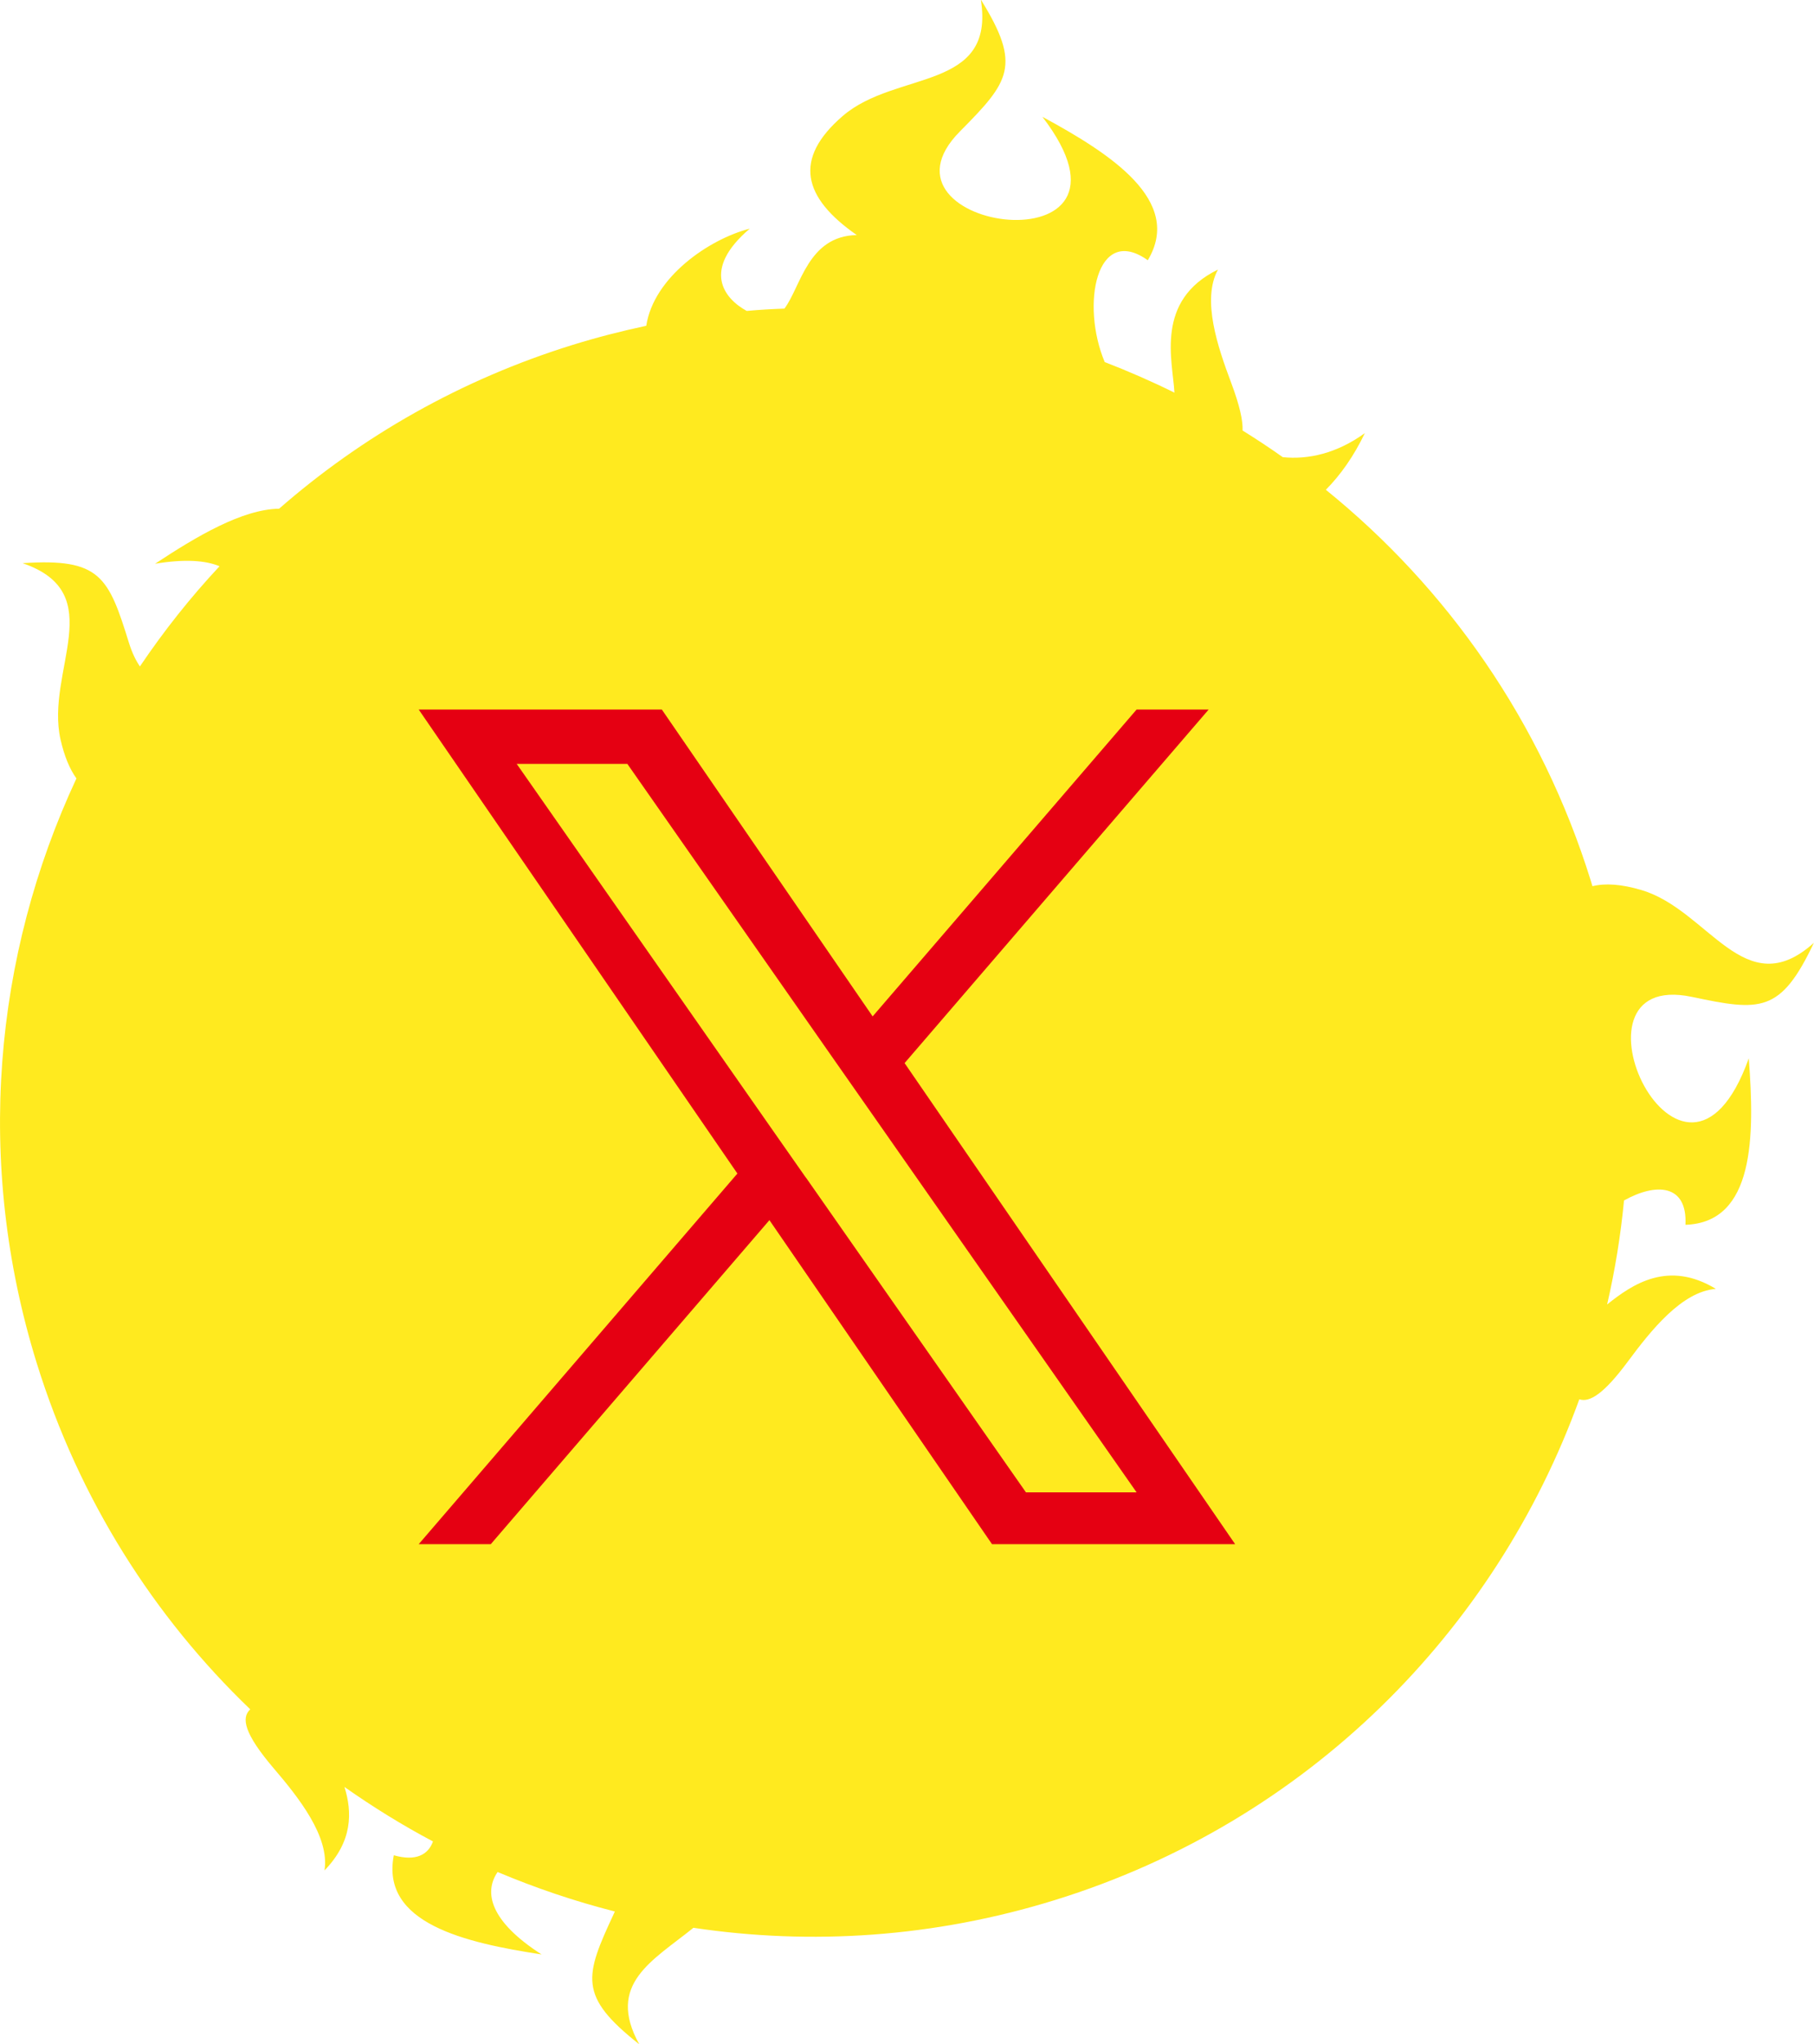 <?xml version="1.0" encoding="UTF-8"?>
<svg id="_レイヤー_1" data-name="レイヤー 1" xmlns="http://www.w3.org/2000/svg" viewBox="0 0 124.6 140.37">
  <defs>
    <style>
      .cls-1 {
        fill: #ffea1f;
      }

      .cls-1, .cls-2 {
        stroke-width: 0px;
      }

      .cls-2 {
        fill: #e50012;
      }
    </style>
  </defs>
  <path class="cls-1" d="M42.18,131.37c-2.03,4.35-2.48,5.68,1.73,9-2.3-4.15.93-5.74,3.72-8,8.07,1.21,16.53.67,24.85-1.91,17.38-5.39,30.24-18.49,36-34.38.7.24,1.69-.37,3.34-2.6,1.56-2.1,3.69-4.8,6.04-4.98-3.27-1.98-5.71-.34-7.47,1.07.54-2.34.93-4.73,1.16-7.14,2.2-1.23,4.36-1.13,4.22,1.67,4.75-.16,4.76-6.08,4.35-11.43-4.53,12.65-13.33-6.21-3.91-4.22,4.7.99,6.09,1.14,8.38-3.71-4.76,4.28-7.22-2.27-11.86-3.63-1.35-.4-2.46-.48-3.35-.26-.03-.11-.07-.23-.1-.34-3.41-10.98-9.89-20.15-18.21-26.88,1.02-1.03,1.92-2.31,2.68-3.89-1.94,1.4-3.9,1.83-5.64,1.65-.9-.64-1.83-1.25-2.76-1.83.03-.68-.2-1.72-.78-3.27-.92-2.45-2.04-5.71-.91-7.78-4.35,2.12-3.11,6.27-2.99,8.45-1.56-.77-3.16-1.47-4.79-2.1-1.66-3.96-.56-9.5,2.96-6.99,2.44-4.08-2.53-7.3-7.24-9.85,8.18,10.67-12.45,7.84-5.66,1,3.38-3.41,4.26-4.5,1.43-9.05,1.02,6.32-5.82,4.84-9.48,7.99-3.45,2.97-2.72,5.62.96,8.18-3.37.06-3.85,3.58-4.97,5.05-.86.03-1.72.08-2.59.16-1.57-.86-3.11-2.82.21-5.65-2.8.72-6.6,3.33-7.11,6.67-1.69.36-3.37.79-5.05,1.31-7.68,2.38-14.48,6.28-20.17,11.25-2.54.04-5.67,1.9-8.52,3.78,2.04-.34,3.47-.23,4.43.17-2.01,2.15-3.83,4.45-5.47,6.88-.28-.41-.53-.92-.74-1.58-1.42-4.58-1.97-5.87-7.32-5.51,6.05,2.07,1.54,7.41,2.61,12.12.26,1.13.62,2.01,1.09,2.66-5.67,12.15-7.01,26.36-2.72,40.17,2.91,9.36,8.05,17.41,14.66,23.75-.64.58-.41,1.68,1.61,4.05,1.7,1.99,3.85,4.68,3.49,7.01,1.94-2,1.91-4,1.37-5.73,1.95,1.37,3.98,2.63,6.08,3.74-.33.92-1.18,1.38-2.69.95-.91,4.67,4.86,6,10.15,6.81-3.55-2.28-3.98-4.27-3.02-5.66,2.61,1.1,5.3,2.01,8.05,2.71-.01.03-.02.06-.04.09Z"/>
  <path class="cls-2" d="M62.14,72.99l20.88-24.27h-4.95l-18.13,21.07-14.48-21.07h-16.7l21.89,31.86-21.89,25.45h4.95l19.14-22.25,15.29,22.25h16.7l-22.71-33.04h0ZM55.36,80.87l-2.22-3.17-17.65-25.25h7.6l14.24,20.37,2.22,3.17,18.52,26.48h-7.6l-15.11-21.61h0Z"/>
</svg>
